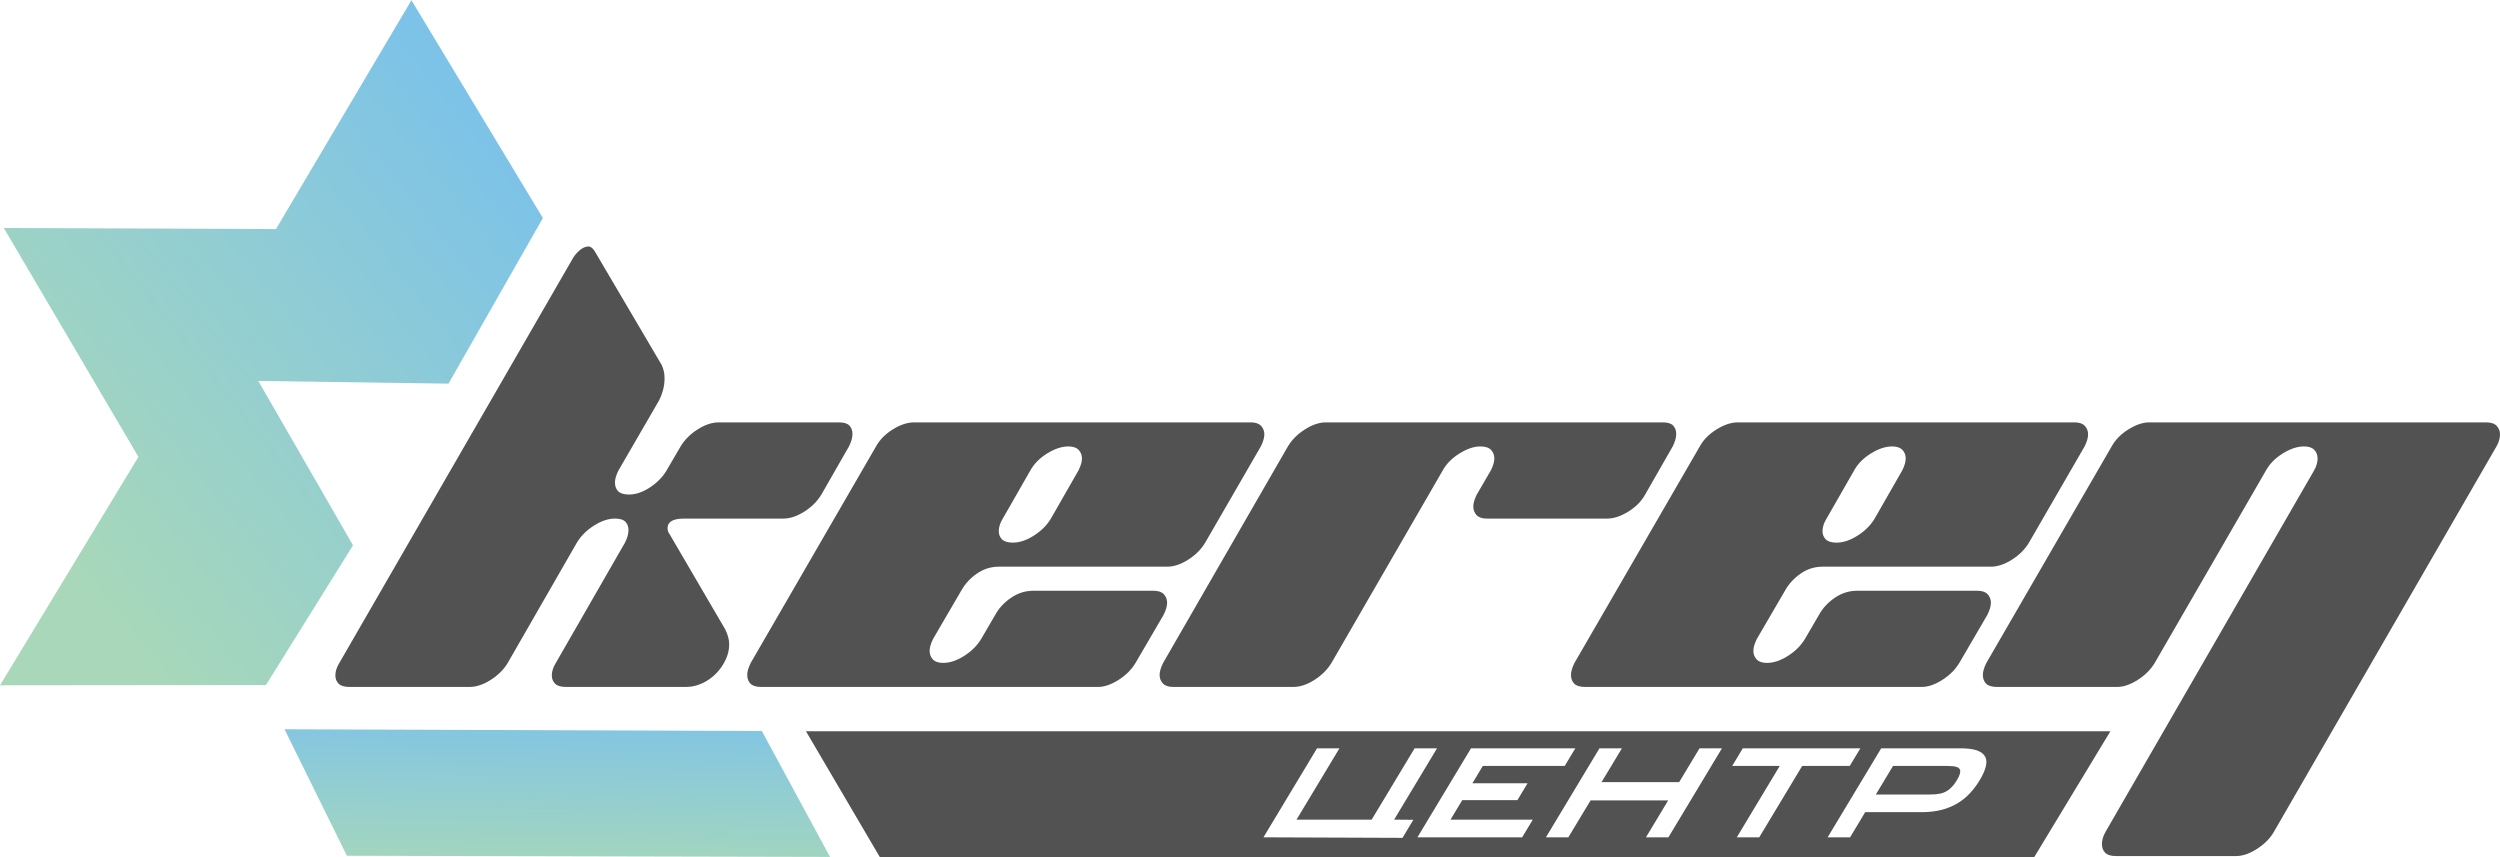 <?xml version="1.0" encoding="UTF-8"?>
<!DOCTYPE svg PUBLIC "-//W3C//DTD SVG 1.1//EN" "http://www.w3.org/Graphics/SVG/1.1/DTD/svg11.dtd">
<!-- Creator: CorelDRAW -->
<svg xmlns="http://www.w3.org/2000/svg" xml:space="preserve" width="799px" height="274px" version="1.1" style="shape-rendering:geometricPrecision; text-rendering:geometricPrecision; image-rendering:optimizeQuality; fill-rule:evenodd; clip-rule:evenodd"
viewBox="0 0 1192.89 408.86"
 xmlns:xlink="http://www.w3.org/1999/xlink"
 xmlns:xodm="http://www.corel.com/coreldraw/odm/2003">
 <defs>
  <style type="text/css">
   <![CDATA[
    .fil1 {fill:#525252}
    .fil0 {fill:#525252;fill-rule:nonzero}
    .fil2 {fill:url(#id0)}
    .fil3 {fill:url(#id1)}
   ]]>
  </style>
  <linearGradient id="id0" gradientUnits="userSpaceOnUse" x1="17" y1="252.6" x2="242.03" y2="74.29">
   <stop offset="0" style="stop-opacity:1; stop-color:#A8D8B9"/>
   <stop offset="1" style="stop-opacity:1; stop-color:#7DC3E8"/>
  </linearGradient>
  <linearGradient id="id1" gradientUnits="userSpaceOnUse" xlink:href="#id0" x1="265.11" y1="421.21" x2="266.7" y2="335.43">
  </linearGradient>
 </defs>
 <g id="Слой_x0020_1">
  <path class="fil0" d="M391.93 235.86c-1.91,3.19 -4.62,5.9 -8.12,8.13 -3.51,2.23 -6.86,3.35 -10.05,3.35l-47.34 0c-5.26,0 -7.89,1.51 -7.89,4.54 0,1.12 0.32,2.07 0.96,2.87l26.54 45.43c1.27,2.55 1.91,4.94 1.91,7.17 0,2.55 -0.6,5.06 -1.79,7.53 -1.2,2.47 -2.75,4.66 -4.66,6.57 -1.92,1.92 -4.11,3.43 -6.58,4.55 -2.47,1.11 -4.98,1.67 -7.53,1.67l-57.38 0c-2.39,0 -4.11,-0.52 -5.14,-1.55 -1.04,-1.04 -1.56,-2.35 -1.56,-3.95 0,-1.91 0.64,-3.9 1.92,-5.97l32.99 -57.39c1.12,-2.23 1.67,-4.22 1.67,-5.97 0,-1.59 -0.47,-2.91 -1.43,-3.95 -0.96,-1.03 -2.63,-1.55 -5.02,-1.55 -3.19,0 -6.54,1.12 -10.04,3.35 -3.51,2.23 -6.22,4.94 -8.13,8.12l-32.99 57.39c-1.92,3.18 -4.63,5.89 -8.14,8.12 -3.5,2.23 -6.85,3.35 -10.04,3.35l-57.38 0c-2.39,0 -4.1,-0.52 -5.14,-1.55 -1.03,-1.04 -1.55,-2.35 -1.55,-3.95 0,-1.91 0.64,-3.9 1.91,-5.97l110.94 -192.23c0.79,-1.6 1.95,-3.07 3.46,-4.43 1.52,-1.35 2.99,-2.03 4.43,-2.03 1.11,0 2.15,0.8 3.1,2.4l31.81 54.03c0.95,1.91 1.43,4.06 1.43,6.45 0,2.08 -0.28,4.07 -0.84,5.98 -0.55,1.91 -1.23,3.59 -2.03,5.02l-19.13 32.99c-1.11,2.24 -1.67,4.15 -1.67,5.74 0,1.76 0.52,3.15 1.55,4.19 1.04,1.03 2.75,1.55 5.14,1.55 3.19,0 6.5,-1.11 9.93,-3.35 3.42,-2.23 6.09,-4.93 8,-8.13l6.7 -11.47c1.91,-3.19 4.62,-5.9 8.13,-8.13 3.51,-2.23 6.85,-3.35 10.04,-3.35l57.38 0c2.39,0 4.06,0.52 5.02,1.56 0.96,1.03 1.44,2.35 1.44,3.94 0,1.75 -0.56,3.75 -1.68,5.98l-13.15 22.95zm84.64 34.43c-3.82,0 -7.33,1.12 -10.52,3.35 -3.19,2.23 -5.66,4.94 -7.41,8.13l-13.39 22.95c-1.11,2.23 -1.67,4.14 -1.67,5.74 0,1.59 0.52,2.95 1.55,4.06 1.04,1.12 2.67,1.68 4.9,1.68 3.19,0 6.54,-1.12 10.04,-3.35 3.51,-2.23 6.22,-4.95 8.14,-8.13l6.69 -11.48c1.75,-3.18 4.26,-5.89 7.53,-8.12 3.27,-2.24 6.81,-3.35 10.64,-3.35l57.38 0c2.23,0 3.86,0.56 4.9,1.67 1.03,1.12 1.55,2.47 1.55,4.06 0,1.6 -0.55,3.51 -1.67,5.74l-13.39 22.96c-1.91,3.18 -4.62,5.89 -8.12,8.12 -3.51,2.23 -6.78,3.35 -9.81,3.35l-160.67 0c-2.39,0 -4.1,-0.52 -5.14,-1.55 -1.03,-1.04 -1.55,-2.44 -1.55,-4.19 0,-1.59 0.56,-3.5 1.67,-5.73l59.78 -103.29c1.75,-3.19 4.42,-5.9 8.01,-8.13 3.58,-2.23 6.96,-3.35 10.16,-3.35l160.66 0c2.24,0 3.87,0.56 4.9,1.68 1.04,1.11 1.56,2.47 1.56,4.06 0,1.59 -0.56,3.51 -1.68,5.74l-26.54 45.9c-1.9,3.2 -4.62,5.9 -8.12,8.13 -3.51,2.24 -6.86,3.35 -10.05,3.35l-80.33 0zm1.91 -22.95c-1.27,2.07 -1.91,4.06 -1.91,5.97 0,1.6 0.52,2.91 1.55,3.95 1.04,1.03 2.75,1.55 5.14,1.55 3.19,0 6.54,-1.11 10.05,-3.35 3.5,-2.23 6.21,-4.93 8.13,-8.12l13.15 -22.96c1.11,-2.23 1.67,-4.14 1.67,-5.73 0,-1.6 -0.52,-2.95 -1.56,-4.07 -1.03,-1.11 -2.66,-1.67 -4.9,-1.67 -3.18,0 -6.57,1.12 -10.16,3.35 -3.58,2.23 -6.25,4.94 -8.01,8.12l-13.15 22.96zm314.89 -45.91c2.39,0 4.06,0.52 5.02,1.56 0.95,1.03 1.43,2.35 1.43,3.94 0,1.75 -0.56,3.75 -1.68,5.98l-13.14 22.95c-1.75,3.19 -4.43,5.9 -8.01,8.13 -3.59,2.23 -6.98,3.35 -10.16,3.35l-57.38 0c-2.23,0 -3.87,-0.56 -4.91,-1.67 -1.03,-1.12 -1.55,-2.48 -1.55,-4.07 0,-1.59 0.56,-3.51 1.67,-5.74l6.69 -11.48c1.12,-2.23 1.68,-4.14 1.68,-5.73 0,-1.6 -0.52,-2.95 -1.55,-4.07 -1.04,-1.11 -2.75,-1.67 -5.15,-1.67 -3.02,0 -6.33,1.12 -9.91,3.35 -3.59,2.23 -6.26,4.94 -8.02,8.12l-53.07 91.82c-1.91,3.18 -4.63,5.89 -8.13,8.12 -3.51,2.23 -6.85,3.35 -10.04,3.35l-57.39 0c-2.23,0 -3.86,-0.56 -4.9,-1.67 -1.03,-1.12 -1.55,-2.47 -1.55,-4.07 0,-1.59 0.56,-3.5 1.68,-5.73l59.53 -103.29c1.91,-3.19 4.62,-5.9 8.13,-8.13 3.5,-2.23 6.85,-3.35 10.04,-3.35l160.67 0zm76.26 68.86c-3.82,0 -7.33,1.12 -10.51,3.35 -3.19,2.23 -5.66,4.94 -7.42,8.13l-13.38 22.95c-1.12,2.23 -1.68,4.14 -1.68,5.74 0,1.59 0.52,2.95 1.55,4.06 1.04,1.12 2.67,1.68 4.91,1.68 3.19,0 6.53,-1.12 10.04,-3.35 3.5,-2.23 6.22,-4.95 8.13,-8.13l6.69 -11.48c1.75,-3.18 4.27,-5.89 7.53,-8.12 3.27,-2.24 6.82,-3.35 10.64,-3.35l57.38 0c2.23,0 3.87,0.56 4.91,1.67 1.03,1.12 1.55,2.47 1.55,4.06 0,1.6 -0.56,3.51 -1.67,5.74l-13.39 22.96c-1.92,3.18 -4.62,5.89 -8.13,8.12 -3.51,2.23 -6.78,3.35 -9.81,3.35l-160.66 0c-2.39,0 -4.1,-0.52 -5.14,-1.55 -1.04,-1.04 -1.56,-2.44 -1.56,-4.19 0,-1.59 0.56,-3.5 1.67,-5.73l59.78 -103.29c1.75,-3.19 4.42,-5.9 8.01,-8.13 3.59,-2.23 6.97,-3.35 10.16,-3.35l160.67 0c2.23,0 3.86,0.56 4.9,1.68 1.03,1.11 1.55,2.47 1.55,4.06 0,1.59 -0.56,3.51 -1.67,5.74l-26.54 45.9c-1.91,3.2 -4.62,5.9 -8.13,8.13 -3.51,2.24 -6.86,3.35 -10.04,3.35l-80.34 0zm1.92 -22.95c-1.28,2.07 -1.92,4.06 -1.92,5.97 0,1.6 0.52,2.91 1.56,3.95 1.04,1.03 2.75,1.55 5.14,1.55 3.19,0 6.54,-1.11 10.04,-3.35 3.51,-2.23 6.22,-4.93 8.13,-8.12l13.15 -22.96c1.12,-2.23 1.67,-4.14 1.67,-5.73 0,-1.6 -0.51,-2.95 -1.55,-4.07 -1.04,-1.11 -2.67,-1.67 -4.9,-1.67 -3.19,0 -6.58,1.12 -10.16,3.35 -3.59,2.23 -6.26,4.94 -8.01,8.12l-13.15 22.96zm314.64 -45.91c2.39,0 4.1,0.56 5.14,1.68 1.04,1.11 1.56,2.47 1.56,4.06 0,1.59 -0.43,3.58 -1.68,5.74l-106.25 183.97c-1.86,3.22 -4.62,5.9 -8.13,8.13 -3.5,2.23 -6.77,3.35 -9.8,3.35l-57.38 0c-2.39,0 -4.11,-0.52 -5.14,-1.56 -1.03,-1.04 -1.55,-2.43 -1.55,-4.18 0,-1.6 0.42,-3.58 1.67,-5.74l99.55 -172.5c1.25,-2.16 1.67,-4.14 1.67,-5.73 0,-1.6 -0.51,-2.95 -1.55,-4.07 -1.03,-1.11 -2.67,-1.67 -4.9,-1.67 -3.19,0 -6.58,1.12 -10.16,3.35 -3.59,2.23 -6.26,4.94 -8.01,8.12l-53.08 91.82c-1.91,3.18 -4.62,5.89 -8.13,8.12 -3.5,2.23 -6.77,3.35 -9.8,3.35l-57.38 0c-2.39,0 -4.1,-0.52 -5.14,-1.55 -1.04,-1.04 -1.56,-2.44 -1.56,-4.19 0,-1.59 0.56,-3.5 1.68,-5.73l59.77 -103.29c1.75,-3.19 4.42,-5.9 8.01,-8.13 3.59,-2.23 6.89,-3.35 9.92,-3.35l160.67 0z"/>
  <path class="fil1" d="M384.58 348.83l622.4 0 -36.33 60.03 -550.83 0 -35.24 -60.03zm218.29 50.59l25.56 -42.47 10.7 0 -20.49 34.04 35.86 0 20.49 -34.04 10.7 0 -20.48 34.04 9.18 0.08 -5.18 8.61 -66.34 -0.26zm123.43 0l-49.96 0 25.56 -42.47 49.78 0 -5.07 8.42 -39.08 0 -4.96 8.25 26.33 0 -4.86 8.07 -26.33 0 -5.59 9.3 39.25 0 -5.07 8.43zm22.05 0l-10.7 0 25.55 -42.47 10.71 0 -9.72 16.14 37.03 0 9.72 -16.14 10.7 0 -25.55 42.47 -10.71 0 10.6 -17.61 -37.03 0 -10.6 17.61zm83.24 -42.47l56.09 0 -5.07 8.42 -22.69 0 -20.49 34.05 -10.7 0 20.48 -34.05 -22.69 0 5.07 -8.42zm89.21 22.05c1.99,0 3.62,-0.14 4.9,-0.41 1.27,-0.27 2.44,-0.74 3.5,-1.4 1.65,-1.06 3.17,-2.73 4.55,-5.03 1.36,-2.27 1.85,-3.92 1.47,-4.98 -0.26,-0.66 -0.87,-1.13 -1.81,-1.4 -0.95,-0.27 -2.42,-0.41 -4.41,-0.41l-25.74 0 -8.2 13.63 25.74 0zm-30.81 8.42l-7.21 12 -10.71 0 25.56 -42.47 37.49 0c3.63,0 6.4,0.35 8.32,1.05 1.92,0.7 3.21,1.74 3.87,3.1 0.61,1.25 0.68,2.81 0.2,4.68 -0.49,1.87 -1.45,4 -2.88,6.38 -1.43,2.37 -3.03,4.5 -4.8,6.37 -1.77,1.87 -3.71,3.43 -5.83,4.68 -2.3,1.37 -4.84,2.41 -7.61,3.13 -2.78,0.72 -5.98,1.08 -9.61,1.08l-26.79 0z"/>
  <polygon class="fil2" points="259.04,103.94 204.39,13.38 196.32,0 188.3,13.54 131.69,109.19 1.82,108.69 66.05,217.89 0,326.89 126.9,326.76 168.45,260.1 123.25,181.67 214,182.95 "/>
  <polygon class="fil3" points="135.76,347.86 363.51,348.7 396.06,408.78 165.52,408.22 "/>
 </g>
</svg>
